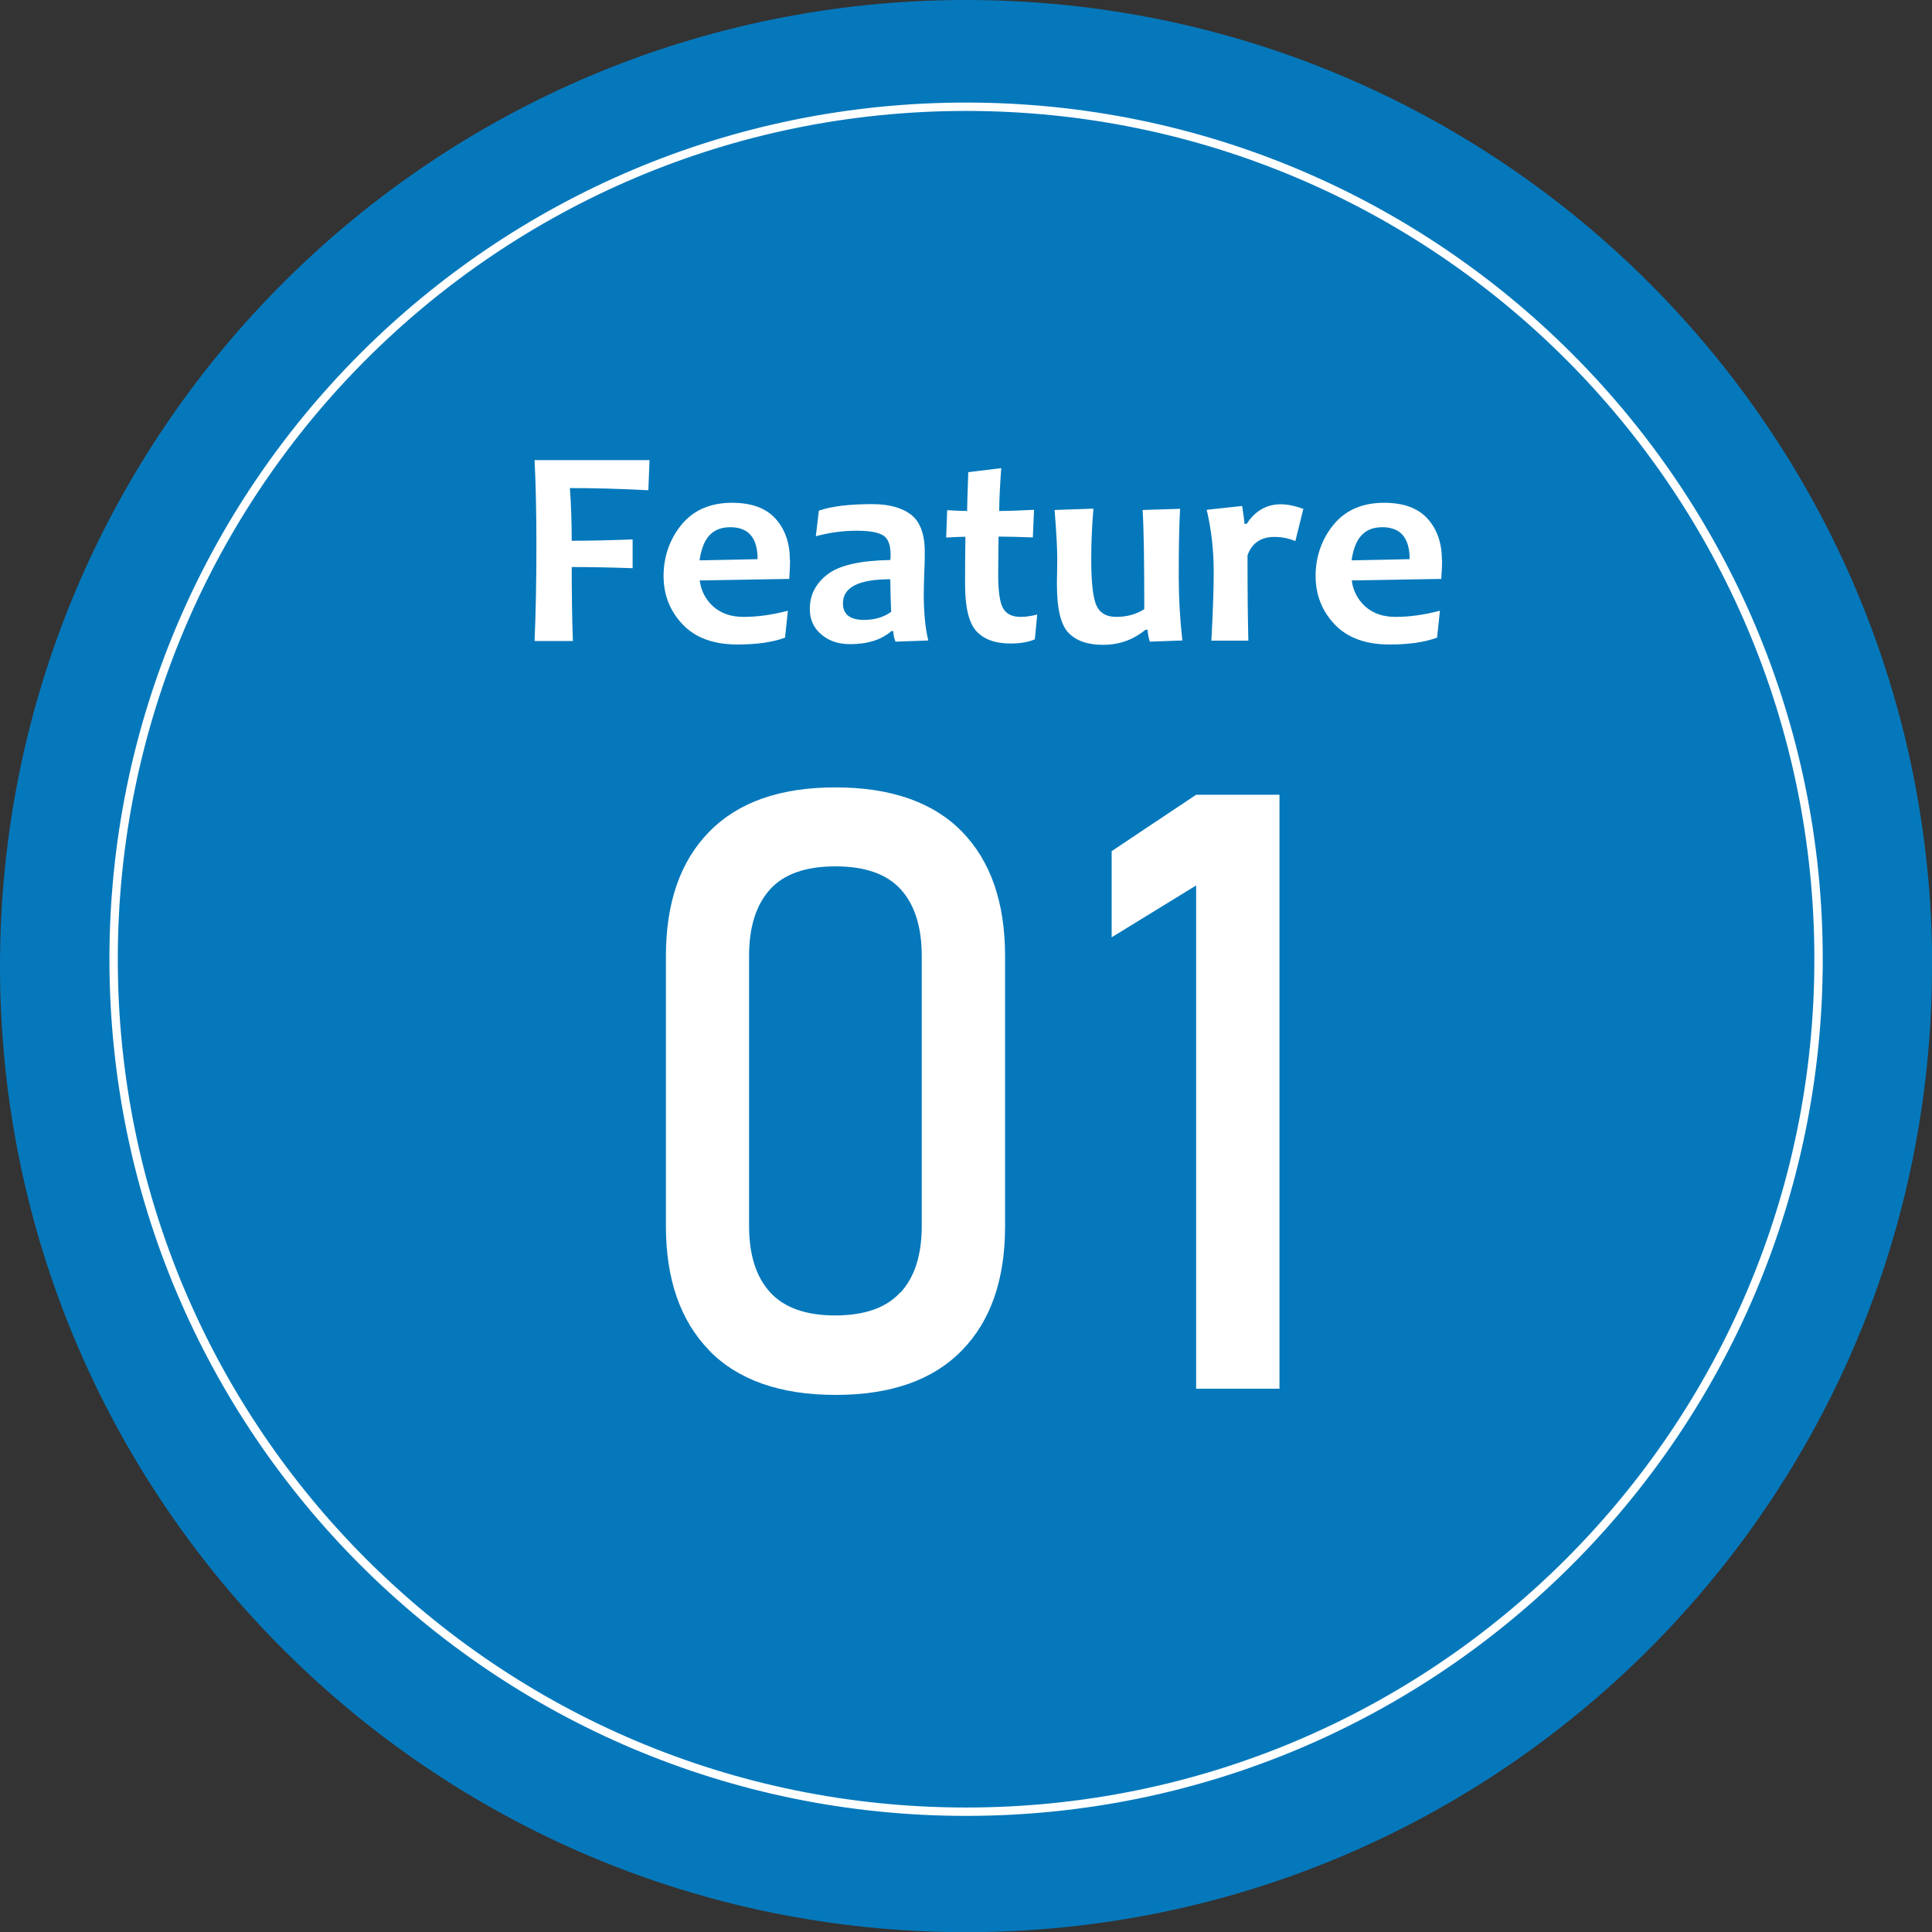 <?xml version="1.0" encoding="UTF-8"?><svg id="_レイヤー_2" xmlns="http://www.w3.org/2000/svg" viewBox="0 0 115.47 115.47"><rect x="0" y="0" width="115.47" height="115.47" fill="#333333" stroke="none"/><defs><style>.cls-1{fill:#fff;}.cls-2{fill:none;stroke:#fff;stroke-miterlimit:10;stroke-width:.5px;}.cls-3{fill:#0080ca;opacity:.9;}</style></defs><g id="_レイヤー_4"><path class="cls-3" d="M115.47,57.74c0,31.88-25.85,57.74-57.74,57.74S0,89.62,0,57.74,25.85,0,57.74,0s57.74,25.85,57.74,57.74Z"/><path class="cls-2" d="M108.69,57.33c0,28.14-22.81,50.95-50.95,50.95S6.79,85.47,6.79,57.33,29.6,6.38,57.74,6.38s50.95,22.81,50.95,50.95Z"/><g><path class="cls-1" d="M42.38,80.7c-1.72-1.77-2.58-4.25-2.58-7.42v-16.14c0-3.19,.86-5.67,2.59-7.43,1.73-1.77,4.24-2.65,7.54-2.65s5.84,.88,7.56,2.64c1.72,1.76,2.58,4.24,2.58,7.45v16.14c0,3.19-.86,5.67-2.59,7.43-1.73,1.77-4.24,2.65-7.54,2.65s-5.84-.89-7.56-2.66Zm11.45-3.46c.84-.92,1.26-2.24,1.26-3.97v-16.14c0-1.72-.42-3.05-1.25-3.97-.83-.92-2.13-1.38-3.91-1.38s-3.08,.46-3.91,1.38c-.83,.92-1.25,2.24-1.25,3.97v16.14c0,1.73,.42,3.05,1.26,3.97,.84,.92,2.14,1.38,3.89,1.38s3.06-.46,3.89-1.38Z"/><path class="cls-1" d="M76.47,83h-4.98v-30.08l-5.05,3.1v-5.15l5.05-3.37h4.98v35.5Z"/></g><g><path class="cls-1" d="M38.82,27.48l-.07,1.82c-1.73-.09-3.29-.13-4.69-.13,.07,.95,.11,2,.11,3.15,1.07,0,2.28-.03,3.64-.08v1.72c-1.37-.05-2.58-.07-3.64-.07,0,1.57,.02,3.04,.07,4.42h-2.29c.07-1.67,.11-3.56,.11-5.65s-.04-3.73-.11-5.16h6.87Z"/><path class="cls-1" d="M47.22,33.5c0,.28-.02,.65-.05,1.1l-5.35,.09c.08,.62,.35,1.14,.81,1.56,.46,.41,1.06,.62,1.81,.62,.83,0,1.71-.12,2.65-.37l-.17,1.61c-.76,.28-1.71,.41-2.84,.41-1.43,0-2.52-.4-3.28-1.2-.76-.8-1.14-1.77-1.14-2.9s.36-2.2,1.08-3.07c.72-.87,1.73-1.3,3.01-1.3,1.17,0,2.04,.32,2.61,.96s.85,1.46,.85,2.48Zm-1.94-.08c0-1.27-.54-1.91-1.63-1.91s-1.65,.66-1.84,1.98l3.47-.07Z"/><path class="cls-1" d="M55.48,38.28l-1.96,.07c-.09-.23-.13-.44-.13-.63h-.11c-.61,.52-1.43,.78-2.47,.78-.69,0-1.27-.19-1.72-.58-.46-.38-.69-.9-.69-1.53,0-.84,.36-1.53,1.07-2.07,.71-.54,1.96-.82,3.74-.85,.01-.1,.02-.19,.02-.28,0-.6-.14-.99-.43-1.18-.29-.19-.82-.29-1.59-.29-.84,0-1.65,.11-2.45,.33l.18-1.53c.75-.26,1.81-.39,3.19-.39,1,0,1.77,.21,2.32,.63,.54,.42,.82,1.16,.82,2.21,0,.23,0,.66-.03,1.27-.02,.61-.03,1.02-.03,1.23,0,1.15,.09,2.08,.27,2.81Zm-2.22-1.73c-.03-.75-.05-1.39-.05-1.93-1.89,0-2.83,.48-2.83,1.44,0,.66,.42,.99,1.25,.99,.65,0,1.2-.16,1.64-.49Z"/><path class="cls-1" d="M61.99,36.73l-.14,1.48c-.39,.17-.87,.25-1.46,.25-.9,0-1.57-.24-2.03-.73-.45-.49-.68-1.42-.68-2.81,0-.84,0-1.78,.02-2.84-.28,0-.66,.02-1.15,.05l.06-1.64c.43,.03,.82,.05,1.19,.05,0-.29,.03-1.07,.07-2.32l1.97-.24c-.08,1.1-.12,1.95-.12,2.56,.46,0,1.16-.02,2.08-.07l-.07,1.65c-.84-.03-1.52-.05-2.05-.05-.01,.74-.02,1.51-.02,2.32,0,.98,.1,1.64,.3,1.98s.55,.5,1.05,.5c.3,0,.63-.05,.98-.14Z"/><path class="cls-1" d="M70.66,38.28l-1.94,.07c-.09-.3-.13-.54-.13-.71h-.13c-.73,.6-1.57,.9-2.54,.9-.91,0-1.6-.24-2.06-.72-.46-.48-.69-1.43-.69-2.87,0-.17,0-.41,.01-.72,0-.31,.01-.58,.01-.81,0-.61-.05-1.59-.16-2.94l2.32-.08c-.09,1.06-.13,2.07-.13,3.02,0,1.36,.1,2.27,.3,2.74,.2,.47,.6,.71,1.19,.71,.65,0,1.21-.16,1.68-.46,0-2.91-.03-4.89-.1-5.93l2.24-.07c-.06,1.05-.08,2.4-.08,4.07,0,1.23,.07,2.51,.22,3.83Z"/><path class="cls-1" d="M77.9,30.4l-.48,1.94c-.41-.17-.82-.25-1.25-.25-.81,0-1.35,.37-1.61,1.1,0,2.21,.02,3.91,.05,5.1h-2.21c.09-1.67,.14-3.03,.14-4.08,0-1.32-.14-2.56-.42-3.74l2.12-.23c.09,.61,.14,.97,.14,1.07h.13c.51-.78,1.19-1.17,2.03-1.17,.4,0,.85,.09,1.34,.27Z"/><path class="cls-1" d="M86.19,33.5c0,.28-.02,.65-.05,1.1l-5.35,.09c.08,.62,.35,1.14,.81,1.56,.46,.41,1.06,.62,1.81,.62,.83,0,1.71-.12,2.65-.37l-.17,1.61c-.76,.28-1.71,.41-2.84,.41-1.43,0-2.52-.4-3.28-1.2-.76-.8-1.14-1.77-1.14-2.9s.36-2.2,1.08-3.07c.72-.87,1.73-1.3,3.01-1.3,1.17,0,2.04,.32,2.61,.96s.85,1.46,.85,2.48Zm-1.94-.08c0-1.27-.54-1.91-1.63-1.91s-1.65,.66-1.84,1.98l3.47-.07Z"/></g></g></svg>